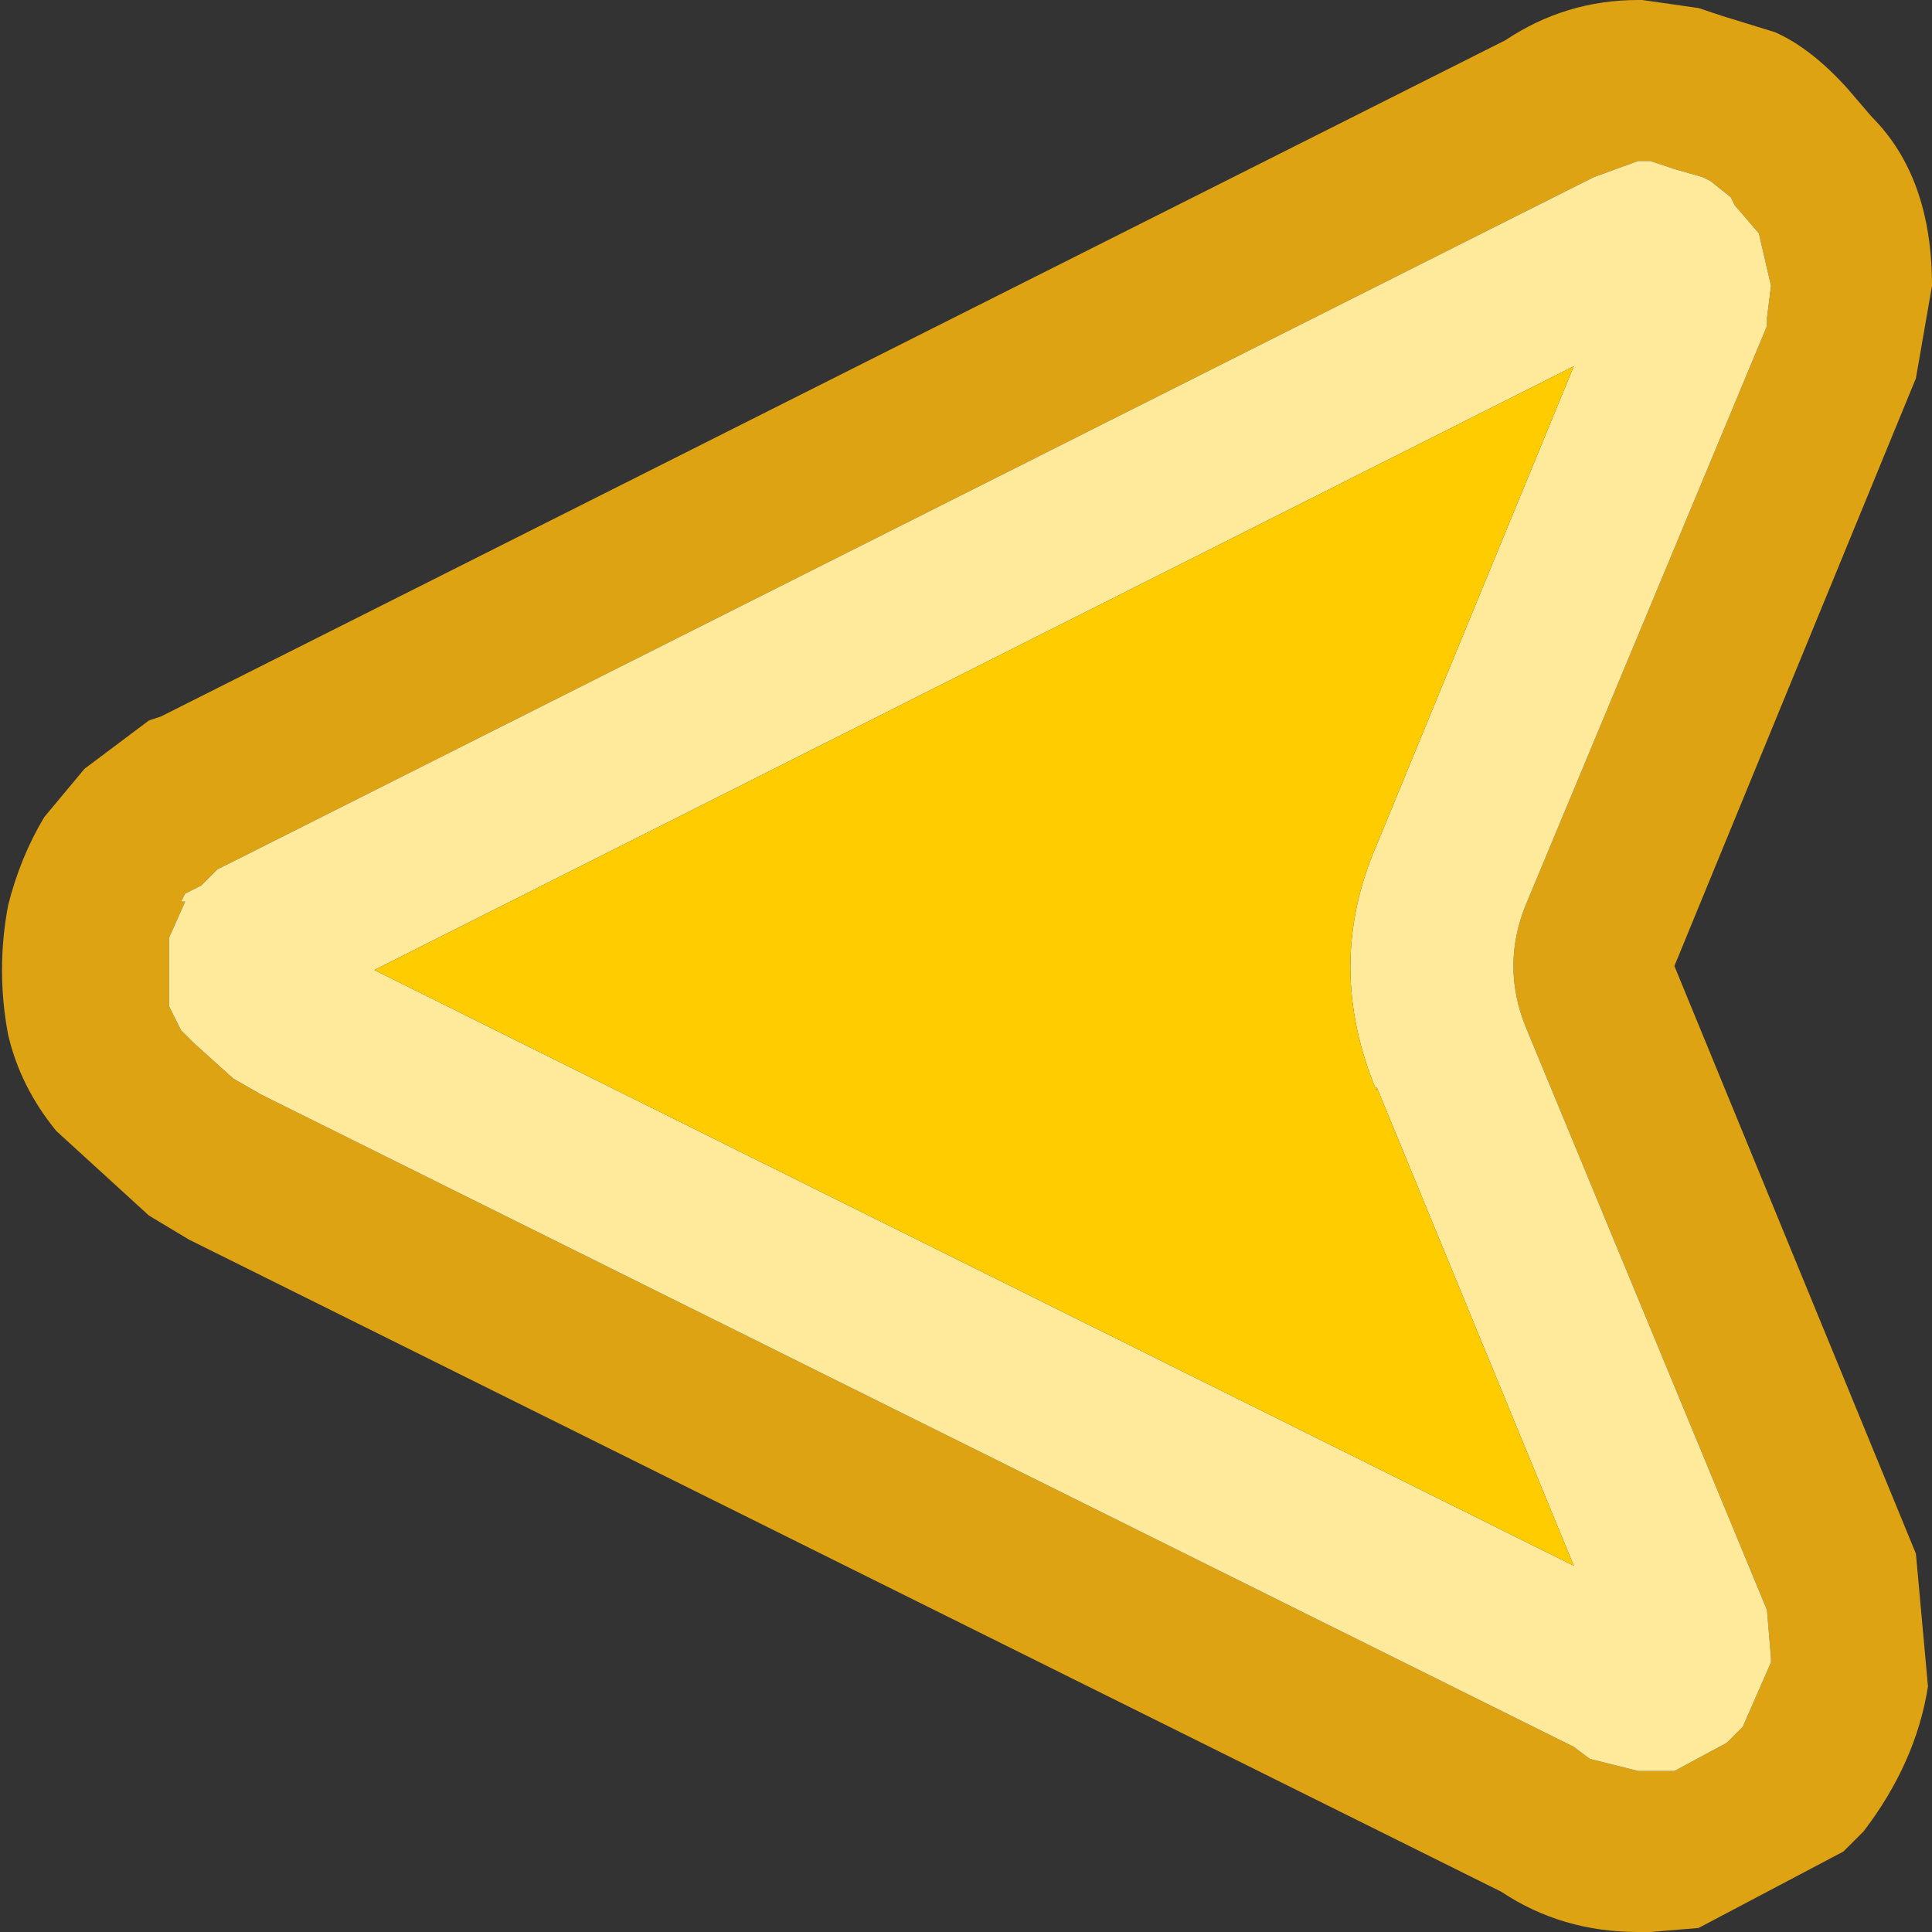 <svg width="24" height="24" xmlns="http://www.w3.org/2000/svg" xmlns:xlink="http://www.w3.org/1999/xlink">
  <rect width="100%" height="100%" fill="#333333" stroke="none"/>
  <defs/>
  <g>
    <path stroke="none" fill="#DEA312" d="M23.8 19.3 L23.95 20.95 Q23.8 21.9 23.15 22.75 L22.9 23 21.1 23.95 20.5 24 20.35 24 Q19.4 24 18.65 23.5 L2.35 15.4 1.85 15.1 0.7 14.05 Q0.25 13.5 0.1 12.85 -0.05 12.05 0.1 11.25 0.25 10.65 0.55 10.15 L1.05 9.55 1.85 8.95 2 8.9 18.7 0.5 Q19.45 0 20.35 0 L20.4 0 21.1 0.1 21.4 0.2 22.05 0.4 Q22.5 0.6 22.95 1.1 L23.25 1.45 Q24 2.2 24 3.55 L23.8 4.7 20.8 12 23.8 19.3 M20.35 2 L19.8 2.2 19.6 2.3 2.9 10.7 2.7 10.8 2.5 11 2.3 11.1 2.25 11.2 2.3 11.2 2.1 11.65 2.1 12.5 2.25 12.8 2.4 12.95 2.9 13.4 3.25 13.6 19.55 21.7 19.75 21.85 20.35 22 20.5 22 20.8 22 21.45 21.65 21.5 21.6 21.65 21.45 22 20.65 22 20.6 21.95 20 18.95 12.75 Q18.65 12 18.95 11.25 L21.95 4.05 21.95 3.95 22 3.55 21.85 2.9 21.55 2.55 21.5 2.45 21.25 2.25 21.15 2.2 20.8 2.1 20.5 2 20.4 2 20.35 2"/>
    <path stroke="none" fill="#FFEA9C" d="M20.35 2 L20.4 2 20.5 2 20.8 2.1 21.15 2.2 21.25 2.25 21.5 2.45 21.55 2.55 21.85 2.9 22 3.55 21.95 3.95 21.95 4.05 18.95 11.25 Q18.65 12 18.95 12.75 L21.95 20 22 20.6 22 20.65 21.65 21.45 21.5 21.6 21.45 21.65 20.8 22 20.5 22 20.35 22 19.75 21.85 19.55 21.7 3.25 13.6 2.9 13.4 2.4 12.95 2.25 12.8 2.1 12.5 2.1 11.65 2.3 11.2 2.25 11.2 2.3 11.1 2.5 11 2.7 10.8 2.9 10.7 19.6 2.3 19.8 2.2 20.35 2 M4.65 12.05 L19.55 19.45 17.1 13.5 17.1 13.55 Q16.45 12 17.1 10.5 L19.55 4.55 4.65 12.05"/>
    <path stroke="none" fill="#FFCC00" d="M4.65 12.05 L19.55 4.55 17.1 10.5 Q16.45 12 17.1 13.55 L17.1 13.5 19.55 19.45 4.65 12.05"/>
  </g>
</svg>